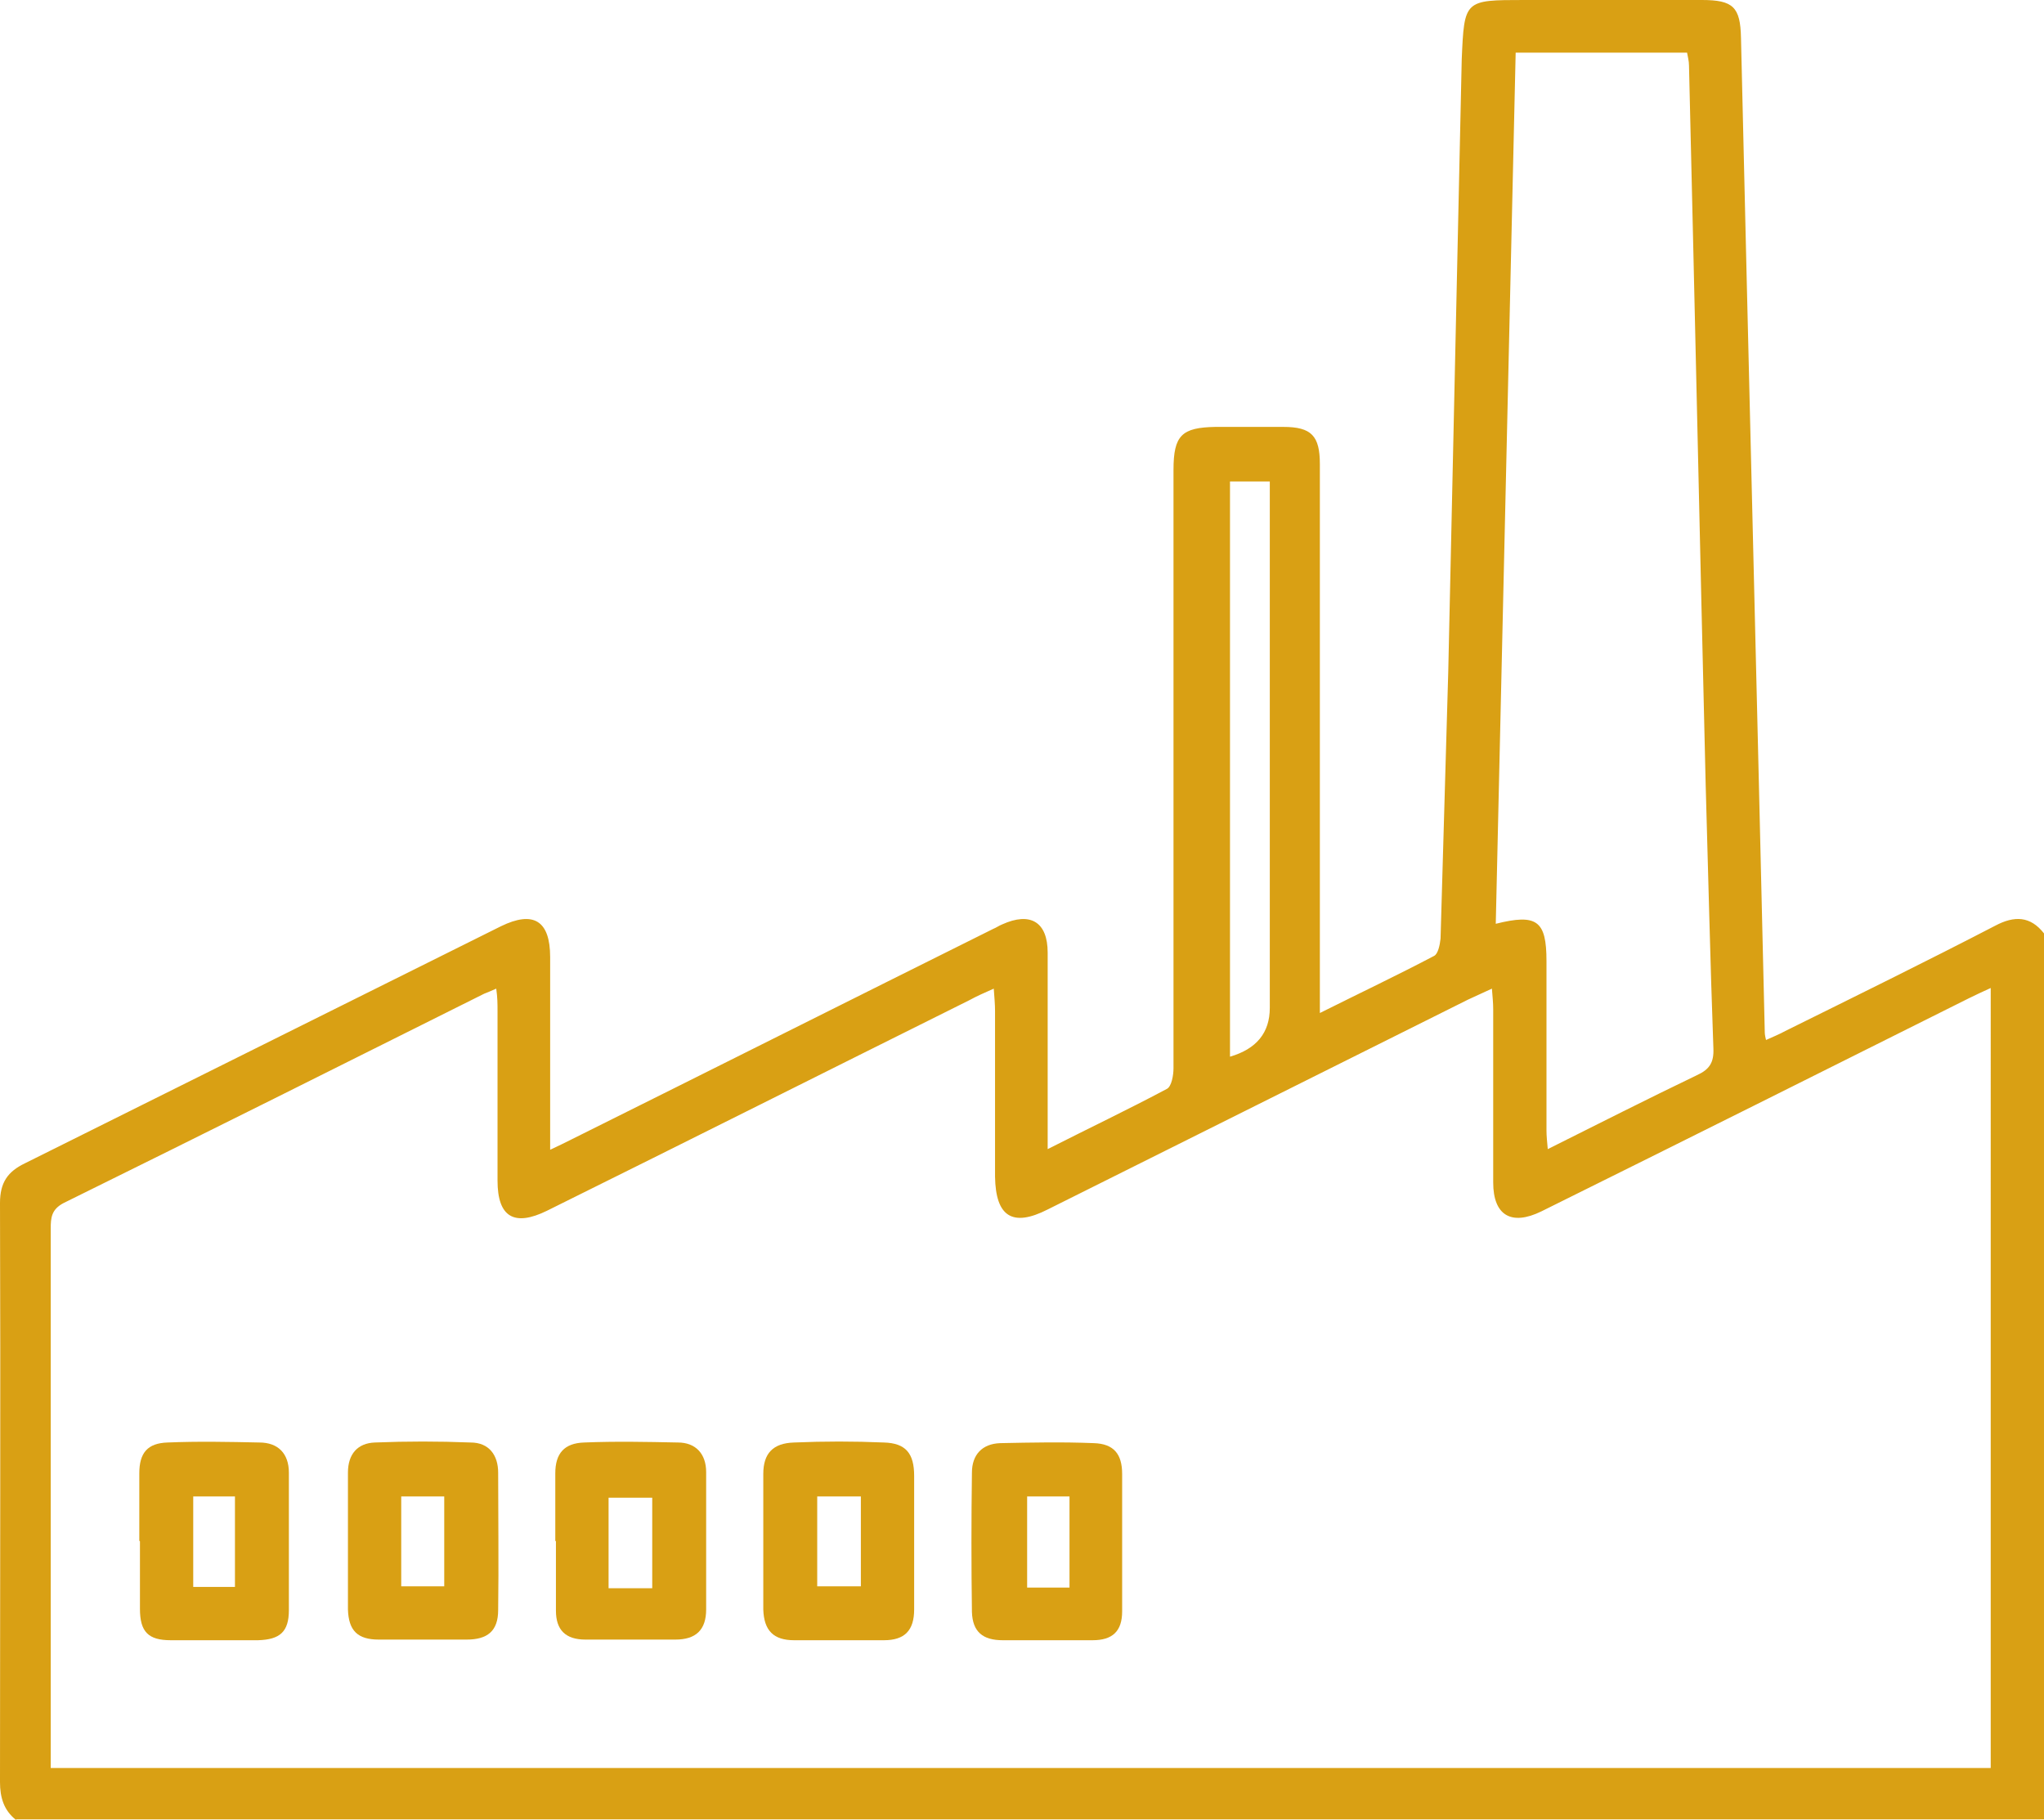 <?xml version="1.0" encoding="UTF-8"?><svg xmlns="http://www.w3.org/2000/svg" viewBox="0 0 31.84 28.35"><defs><style>.e{fill:#d9a014;}</style></defs><g id="a"/><g id="b"><g id="c"><g id="d"><g><path class="e" d="M.25,28.35C.06,28.2,0,28,0,27.76,0,24.75,.01,21.75,0,18.74c0-.32,.12-.49,.39-.62,2.47-1.23,4.94-2.46,7.41-3.69,.51-.25,.77-.09,.77,.48,0,.98,0,1.97,0,3,.13-.06,.23-.11,.33-.16,2.19-1.09,4.38-2.19,6.57-3.28,.05-.02,.09-.05,.14-.07,.44-.2,.71-.04,.71,.44,0,.89,0,1.78,0,2.67,0,.11,0,.22,0,.39,.65-.33,1.26-.62,1.86-.94,.07-.04,.1-.21,.1-.32,0-1.81,0-3.63,0-5.44,0-1.29,0-2.59,0-3.88,0-.54,.13-.66,.65-.67,.35,0,.7,0,1.06,0,.44,0,.57,.14,.57,.58,0,2.72,0,5.45,0,8.17v.38c.62-.31,1.21-.59,1.78-.89,.06-.03,.09-.17,.1-.27,.04-1.39,.08-2.77,.12-4.16,.07-3.18,.14-6.36,.21-9.54C22.81,0,22.81,0,23.74,0c.92,0,1.84,0,2.77,0,.49,0,.6,.11,.61,.59,.12,5.16,.25,10.31,.37,15.47,0,.03,0,.06,.02,.14,.11-.05,.21-.09,.3-.14,1.09-.54,2.19-1.08,3.27-1.64,.3-.16,.55-.15,.76,.12v13.8H.25Zm30.76-.83V15.39c-.13,.06-.24,.11-.34,.16-2.22,1.11-4.44,2.22-6.66,3.32-.47,.23-.75,.06-.75-.45,0-.9,0-1.8,0-2.7,0-.1-.01-.19-.02-.32-.15,.07-.26,.12-.37,.17-2.18,1.09-4.37,2.18-6.55,3.27-.55,.28-.81,.11-.82-.51,0-.86,0-1.72,0-2.58,0-.11-.01-.21-.02-.35-.16,.07-.27,.12-.38,.18-2.19,1.09-4.38,2.19-6.58,3.28-.51,.25-.77,.1-.77-.47,0-.88,0-1.76,0-2.64,0-.11,0-.21-.02-.35-.09,.04-.14,.06-.19,.08-2.18,1.09-4.36,2.18-6.55,3.26-.19,.1-.2,.23-.2,.4,0,2.69,0,5.39,0,8.08v.32H31.01ZM23.61,.82l-.31,13.57c.64-.16,.79-.05,.79,.58,0,.88,0,1.76,0,2.64,0,.09,.01,.17,.02,.29,.8-.4,1.55-.78,2.32-1.15,.2-.09,.27-.2,.26-.42-.05-1.37-.08-2.73-.12-4.1-.09-3.74-.17-7.47-.26-11.21,0-.07-.02-.14-.03-.2h-2.67Zm-4.45,15.64q.62-.18,.62-.76c0-2.61,0-5.22,0-7.83v-.37h-.62v8.96Z"/><path class="e" d="M5.42,23.99c0-.35,0-.7,0-1.05,0-.29,.15-.46,.42-.47,.5-.02,.99-.02,1.49,0,.29,0,.43,.2,.43,.47,0,.71,.01,1.43,0,2.14,0,.33-.17,.46-.49,.46-.46,0-.91,0-1.37,0-.33,0-.47-.14-.48-.47,0-.36,0-.72,0-1.09Zm1.5-.68h-.67v1.4h.67v-1.4Z"/><path class="e" d="M17.48,24.01c0,.36,0,.72,0,1.09,0,.31-.15,.45-.46,.45-.47,0-.93,0-1.4,0-.31,0-.47-.13-.48-.44-.01-.72-.01-1.45,0-2.17,0-.28,.16-.45,.44-.46,.49-.01,.97-.02,1.46,0,.31,.01,.44,.17,.44,.48,0,.35,0,.7,0,1.06Zm-.82,.72v-1.42h-.66v1.42h.66Z"/><path class="e" d="M8.65,24.01c0-.35,0-.7,0-1.06,0-.31,.14-.47,.45-.48,.49-.02,.97-.01,1.46,0,.28,0,.44,.18,.44,.46,0,.71,0,1.43,0,2.14,0,.32-.16,.47-.48,.47-.47,0-.93,0-1.4,0-.31,0-.46-.15-.46-.45,0-.36,0-.72,0-1.09Zm1.51,.73v-1.41h-.68v1.41h.68Z"/><path class="e" d="M14.24,24.01c0,.35,0,.7,0,1.06,0,.33-.15,.48-.47,.48-.47,0-.93,0-1.4,0-.32,0-.47-.15-.48-.48,0-.7,0-1.41,0-2.11,0-.32,.15-.48,.48-.49,.47-.02,.93-.02,1.4,0,.34,.01,.47,.17,.47,.52,0,.34,0,.68,0,1.02Zm-1.51-.7v1.4h.68v-1.4h-.68Z"/><path class="e" d="M2.17,24c0-.35,0-.7,0-1.05,0-.32,.13-.47,.44-.48,.48-.02,.95-.01,1.43,0,.29,0,.46,.17,.46,.47,0,.71,0,1.43,0,2.14,0,.34-.14,.46-.48,.47-.45,0-.91,0-1.36,0-.35,0-.48-.13-.48-.49,0-.35,0-.7,0-1.05Zm.84-.69v1.41h.65v-1.41h-.65Z"/></g></g></g></g></svg>